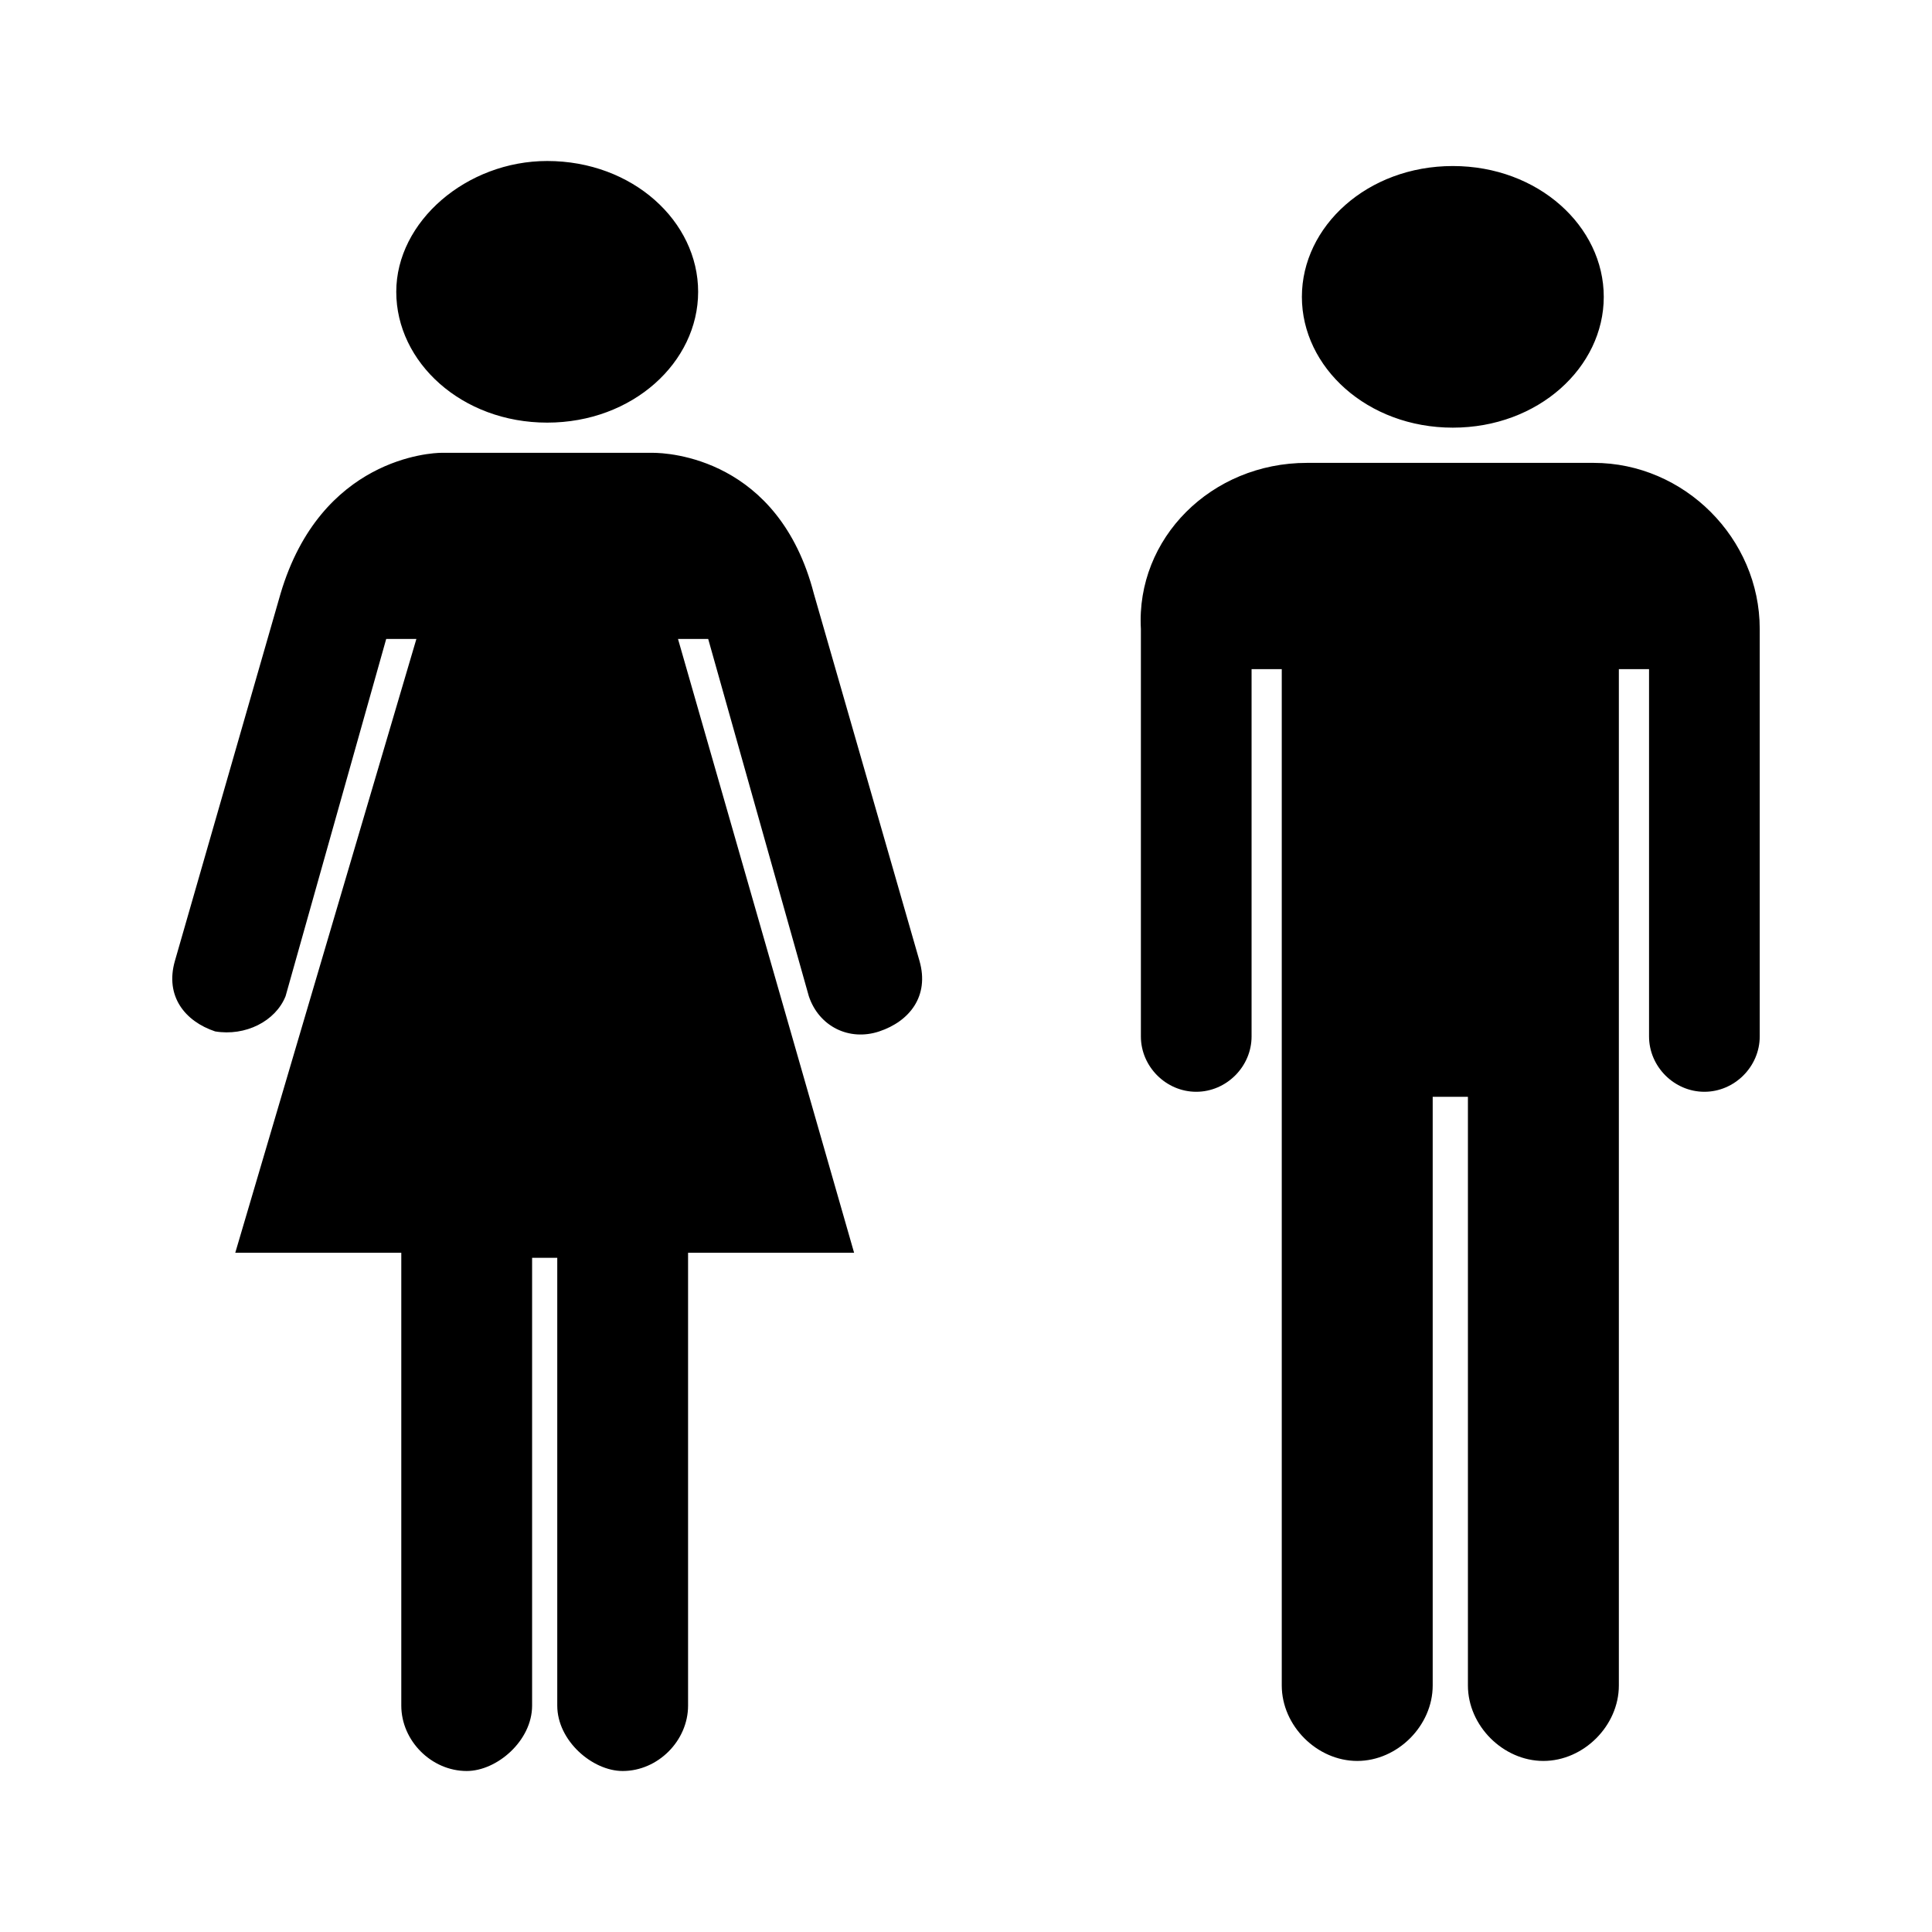 <?xml version="1.0" encoding="utf-8"?>
<svg xmlns="http://www.w3.org/2000/svg" height="48" width="48" viewBox="0 0 48 48">
  <g>
    <path id="path1" transform="rotate(0,24,24) translate(4.28,4) scale(1.25,1.25)  " fill="#000000" d="M22.552,6L28.252,6C30.052,6,31.552,7.5,31.552,9.3L31.552,17.4C31.552,18 31.052,18.5 30.452,18.5 29.852,18.5 29.352,18 29.352,17.4L29.352,10.1 28.752,10.1 28.752,30.3C28.752,31.1 28.052,31.8 27.252,31.8 26.452,31.8 25.752,31.1 25.752,30.3L25.752,18.6 25.052,18.6 25.052,30.3C25.052,31.1 24.352,31.8 23.552,31.8 22.752,31.8 22.052,31.1 22.052,30.3L22.052,10.1 21.452,10.1 21.452,17.4C21.452,18 20.952,18.5 20.352,18.5 19.752,18.5 19.252,18 19.252,17.4L19.252,9.3C19.152,7.5,20.652,6,22.552,6z M5.352,5.8L9.477,5.8C9.477,5.8 9.479,5.8 9.482,5.8 9.485,5.8 9.49,5.8 9.496,5.8 9.502,5.8 9.51,5.8 9.519,5.8 9.529,5.8 9.54,5.8 9.552,5.8 9.852,5.8 12.052,5.9 12.752,8.6L14.852,15.9C15.052,16.6 14.652,17.1 14.052,17.3 13.452,17.5 12.852,17.2 12.652,16.6L10.652,9.5 10.052,9.5 13.552,21.7 10.252,21.7 10.252,30.7C10.252,31.4 9.652,32 8.952,32 8.352,32 7.652,31.4 7.652,30.7L7.652,21.8 7.152,21.8 7.152,30.7C7.152,31.4 6.452,32 5.852,32 5.152,32 4.552,31.4 4.552,30.7L4.552,21.7 1.252,21.7 4.852,9.5 4.252,9.5 2.252,16.6C2.052,17.1 1.452,17.4 0.852,17.3 0.252,17.1 -0.148,16.6 0.052,15.9L2.152,8.6C2.952,5.9,5.152,5.8,5.352,5.8z M25.452,0.1C27.152,0.1 28.452,1.3 28.452,2.7 28.452,4.1 27.152,5.3 25.452,5.3 23.752,5.3 22.452,4.1 22.452,2.7 22.452,1.3 23.752,0.1 25.452,0.1z M7.452,0C9.152,0 10.452,1.2 10.452,2.6 10.452,4 9.152,5.2 7.452,5.2 5.752,5.2 4.452,4 4.452,2.6 4.452,1.2 5.852,0 7.452,0z" />
  </g>
</svg>

